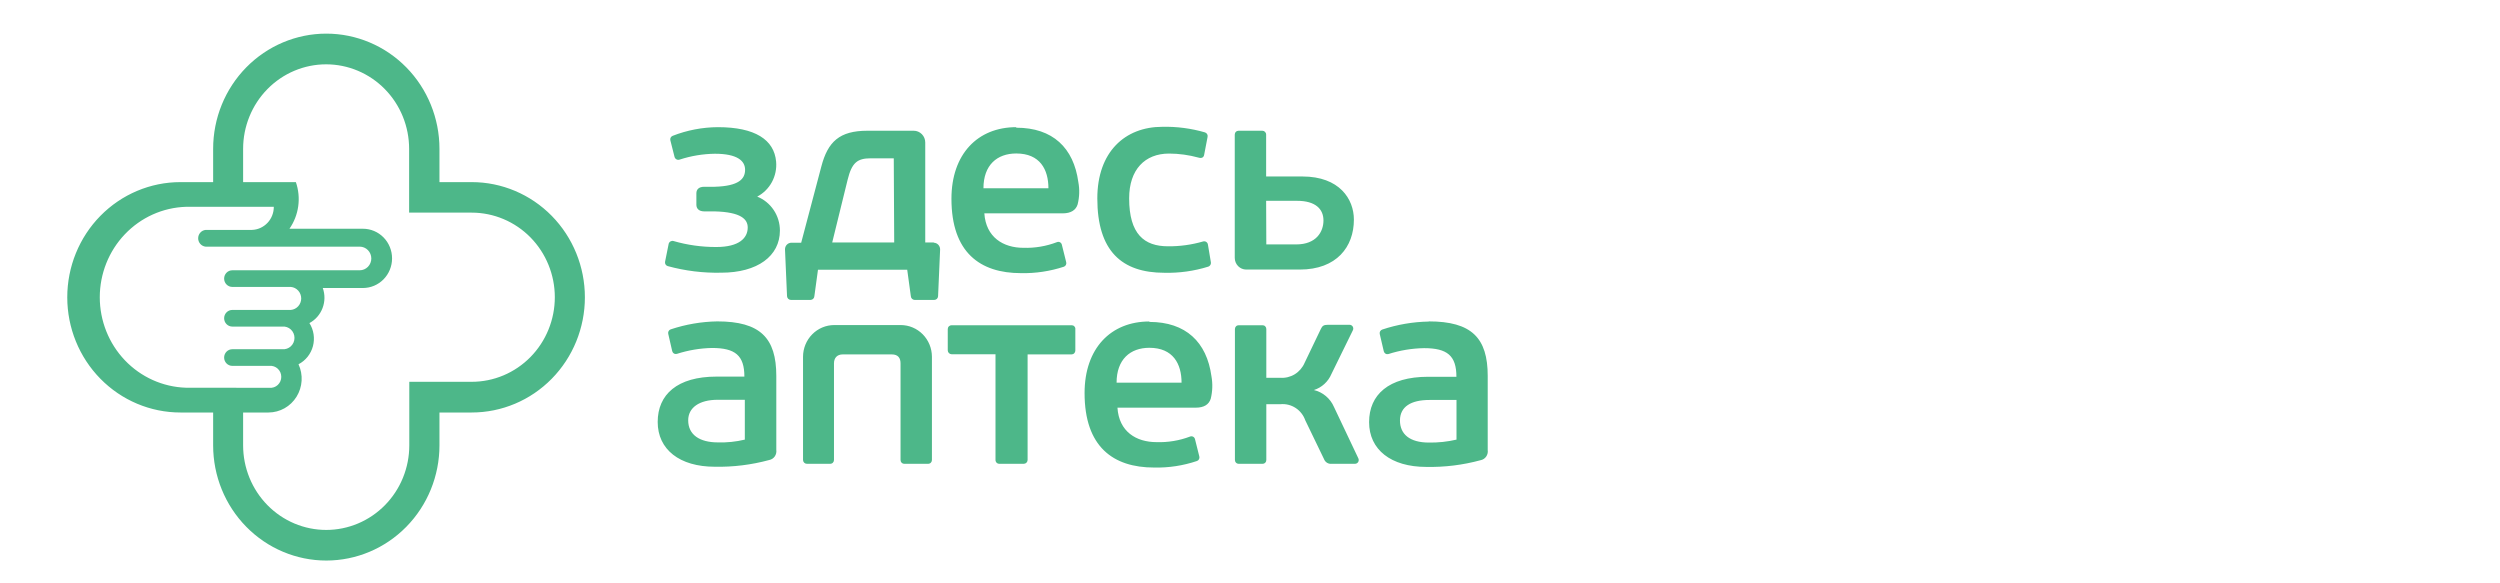<svg width="223" height="52" viewBox="0 0 223 52" fill="none" xmlns="http://www.w3.org/2000/svg">
<g clip-path="url(#clip0_1984_3992)">
<path d="M87.724 16.796C87.724 14.72 88.94 13.69 90.65 13.69C92.767 13.69 93.52 15.119 93.52 16.796H87.724ZM90.65 11.343C87.214 11.343 84.869 13.738 84.869 17.73C84.869 22.52 87.418 24.364 91.073 24.364C92.372 24.391 93.665 24.197 94.901 23.79C94.979 23.761 95.044 23.702 95.081 23.627C95.119 23.551 95.128 23.464 95.104 23.382L94.72 21.841C94.712 21.793 94.692 21.747 94.663 21.707C94.634 21.667 94.597 21.634 94.554 21.611C94.511 21.588 94.463 21.575 94.414 21.574C94.366 21.572 94.318 21.582 94.273 21.602C93.321 21.965 92.309 22.136 91.293 22.105C89.489 22.105 87.944 21.163 87.803 19.031H94.791C95.52 19.031 95.968 18.744 96.124 18.233C96.29 17.581 96.312 16.899 96.187 16.237C95.771 13.187 93.904 11.391 90.65 11.391V11.343ZM69.568 20.564C69.568 22.84 67.568 24.324 64.336 24.324C62.722 24.361 61.111 24.162 59.552 23.734C59.473 23.709 59.406 23.656 59.363 23.583C59.321 23.511 59.307 23.425 59.325 23.343L59.646 21.746C59.658 21.701 59.678 21.659 59.706 21.623C59.734 21.586 59.768 21.556 59.808 21.533C59.847 21.51 59.89 21.495 59.935 21.489C59.98 21.483 60.026 21.486 60.07 21.498C61.315 21.859 62.603 22.039 63.897 22.033C65.928 22.033 66.697 21.235 66.697 20.293C66.697 19.566 66.117 18.919 63.756 18.856H62.823C62.328 18.856 62.117 18.592 62.117 18.265V17.243C62.117 16.924 62.305 16.66 62.823 16.66H63.748C65.921 16.596 66.462 15.95 66.462 15.143C66.462 14.337 65.748 13.714 63.772 13.714C62.706 13.727 61.649 13.902 60.634 14.233C60.59 14.251 60.542 14.259 60.494 14.257C60.446 14.255 60.399 14.243 60.356 14.223C60.313 14.202 60.274 14.172 60.242 14.135C60.211 14.099 60.187 14.056 60.172 14.009L59.795 12.517C59.775 12.436 59.784 12.351 59.822 12.277C59.859 12.203 59.923 12.146 59.999 12.117C61.288 11.612 62.657 11.35 64.038 11.343C67.348 11.343 69.058 12.461 69.23 14.417C69.286 15.049 69.155 15.683 68.855 16.239C68.554 16.795 68.098 17.247 67.544 17.538C68.141 17.777 68.653 18.194 69.014 18.734C69.375 19.273 69.568 19.911 69.568 20.564ZM79.763 21.626H74.234L75.607 16.037C75.983 14.505 76.477 14.121 77.669 14.121H79.724L79.763 21.626ZM83.316 21.626H82.532V12.708C82.532 12.431 82.424 12.165 82.231 11.969C82.038 11.773 81.777 11.662 81.505 11.662H77.371C74.885 11.662 73.842 12.636 73.262 14.856L71.466 21.65H70.595C70.519 21.65 70.443 21.665 70.372 21.696C70.302 21.726 70.238 21.77 70.185 21.826C70.131 21.882 70.089 21.948 70.062 22.021C70.034 22.093 70.02 22.171 70.022 22.249L70.203 26.416C70.207 26.505 70.244 26.589 70.306 26.652C70.369 26.714 70.453 26.75 70.54 26.752H72.313C72.399 26.748 72.48 26.711 72.541 26.649C72.602 26.587 72.638 26.504 72.642 26.416L72.964 24.061H80.924L81.246 26.416C81.25 26.504 81.286 26.587 81.347 26.649C81.407 26.711 81.489 26.748 81.575 26.752H83.348C83.435 26.749 83.517 26.713 83.579 26.651C83.64 26.589 83.675 26.504 83.677 26.416L83.858 22.249C83.859 22.171 83.845 22.094 83.816 22.022C83.788 21.95 83.746 21.884 83.693 21.828C83.64 21.773 83.577 21.729 83.507 21.698C83.437 21.667 83.361 21.651 83.285 21.65L83.316 21.626ZM95.92 29.346V31.27C95.92 31.361 95.884 31.449 95.821 31.513C95.759 31.577 95.672 31.613 95.583 31.613H91.662V41.034C91.659 41.124 91.623 41.209 91.56 41.272C91.497 41.335 91.412 41.37 91.324 41.37H89.136C89.092 41.371 89.048 41.363 89.007 41.346C88.967 41.33 88.929 41.306 88.898 41.274C88.867 41.243 88.841 41.206 88.825 41.164C88.807 41.123 88.799 41.079 88.799 41.034V31.598H84.877C84.788 31.596 84.704 31.559 84.641 31.495C84.578 31.431 84.542 31.345 84.54 31.254V29.346C84.542 29.257 84.578 29.171 84.641 29.109C84.704 29.046 84.789 29.011 84.877 29.011H95.591C95.634 29.01 95.678 29.018 95.719 29.034C95.76 29.05 95.797 29.075 95.829 29.106C95.86 29.137 95.885 29.175 95.902 29.216C95.919 29.257 95.928 29.302 95.928 29.346H95.92ZM127.457 39.477C125.755 39.477 124.877 38.735 124.877 37.505C124.877 36.276 125.865 35.677 127.504 35.677H129.92V39.214C129.107 39.403 128.275 39.491 127.441 39.477H127.457ZM127.441 28.683C126.033 28.708 124.638 28.948 123.301 29.394C123.22 29.42 123.152 29.475 123.11 29.549C123.068 29.623 123.055 29.71 123.073 29.793L123.433 31.334C123.443 31.378 123.462 31.419 123.488 31.456C123.515 31.492 123.548 31.523 123.586 31.546C123.623 31.569 123.666 31.584 123.71 31.59C123.753 31.596 123.799 31.593 123.842 31.582C124.872 31.251 125.944 31.073 127.026 31.055C129.096 31.055 129.912 31.725 129.912 33.609H127.378C123.872 33.609 122.123 35.206 122.123 37.657C122.123 40.108 124.076 41.649 127.222 41.649C128.857 41.682 130.489 41.48 132.068 41.05C132.269 41.013 132.447 40.898 132.565 40.73C132.684 40.562 132.734 40.353 132.704 40.148V33.53C132.704 30.152 131.277 28.668 127.441 28.668V28.683ZM121.167 40.891C121.191 40.942 121.202 41 121.198 41.057C121.194 41.114 121.176 41.169 121.146 41.217C121.115 41.265 121.073 41.304 121.023 41.331C120.973 41.358 120.917 41.371 120.861 41.37H118.79C118.646 41.388 118.498 41.356 118.373 41.28C118.248 41.203 118.152 41.086 118.1 40.947L116.43 37.49C116.271 37.037 115.969 36.651 115.572 36.391C115.175 36.131 114.704 36.012 114.234 36.053H112.955V41.034C112.955 41.079 112.946 41.123 112.93 41.164C112.913 41.206 112.887 41.243 112.856 41.274C112.824 41.306 112.788 41.33 112.747 41.346C112.705 41.363 112.662 41.371 112.618 41.37H110.492C110.449 41.371 110.405 41.363 110.364 41.346C110.323 41.33 110.286 41.306 110.254 41.274C110.223 41.243 110.198 41.206 110.181 41.164C110.164 41.123 110.155 41.079 110.155 41.034V29.346C110.155 29.302 110.164 29.257 110.181 29.216C110.198 29.175 110.223 29.137 110.254 29.106C110.286 29.075 110.323 29.05 110.364 29.034C110.405 29.018 110.449 29.01 110.492 29.011H112.618C112.662 29.01 112.705 29.018 112.747 29.034C112.788 29.05 112.824 29.075 112.856 29.106C112.887 29.137 112.913 29.175 112.93 29.216C112.946 29.257 112.955 29.302 112.955 29.346V33.697H114.187C114.643 33.734 115.099 33.624 115.492 33.384C115.884 33.143 116.193 32.784 116.375 32.356L117.818 29.346C117.951 29.067 118.068 28.971 118.453 28.971H120.383C120.439 28.971 120.496 28.986 120.545 29.015C120.595 29.043 120.637 29.084 120.666 29.134C120.695 29.184 120.711 29.241 120.712 29.299C120.713 29.357 120.699 29.415 120.673 29.466L118.767 33.354C118.623 33.695 118.409 34 118.138 34.248C117.867 34.497 117.546 34.682 117.199 34.791C117.593 34.884 117.961 35.07 118.272 35.333C118.585 35.597 118.831 35.93 118.994 36.308L121.167 40.891ZM99.599 34.136C99.599 32.061 100.814 31.023 102.524 31.023C104.641 31.023 105.395 32.46 105.395 34.136H99.599ZM102.524 28.676C99.081 28.676 96.744 31.071 96.744 35.062C96.744 39.853 99.293 41.705 102.948 41.705C104.244 41.734 105.536 41.537 106.767 41.122C106.847 41.095 106.914 41.037 106.953 40.962C106.992 40.886 107.002 40.797 106.979 40.715L106.594 39.174C106.583 39.127 106.562 39.083 106.533 39.045C106.503 39.006 106.466 38.975 106.424 38.953C106.381 38.931 106.334 38.919 106.287 38.917C106.239 38.915 106.192 38.924 106.147 38.943C105.193 39.304 104.177 39.472 103.159 39.438C101.355 39.438 99.81 38.504 99.677 36.364H106.665C107.395 36.364 107.834 36.084 107.998 35.566C108.16 34.91 108.182 34.226 108.061 33.562C107.646 30.512 105.771 28.715 102.524 28.715V28.676ZM83.128 31.909V41.034C83.128 41.079 83.119 41.123 83.102 41.164C83.085 41.206 83.06 41.243 83.029 41.274C82.998 41.306 82.96 41.33 82.919 41.346C82.879 41.363 82.835 41.371 82.791 41.37H80.665C80.622 41.371 80.578 41.363 80.537 41.346C80.496 41.33 80.459 41.306 80.427 41.274C80.396 41.243 80.371 41.206 80.354 41.164C80.337 41.123 80.328 41.079 80.328 41.034V32.412C80.328 31.933 80.109 31.613 79.544 31.613H75.175C74.65 31.613 74.391 31.949 74.391 32.412V41.034C74.391 41.079 74.382 41.123 74.365 41.164C74.348 41.206 74.323 41.243 74.292 41.274C74.26 41.306 74.223 41.33 74.182 41.346C74.141 41.363 74.098 41.371 74.054 41.37H71.968C71.879 41.37 71.795 41.335 71.732 41.272C71.669 41.209 71.632 41.124 71.63 41.034V31.829C71.63 31.078 71.924 30.357 72.446 29.825C72.968 29.294 73.676 28.995 74.415 28.995H80.344C81.082 28.995 81.791 29.294 82.313 29.825C82.835 30.357 83.128 31.078 83.128 31.829V31.909ZM97.881 17.698C97.881 13.555 100.343 11.311 103.685 11.311C104.965 11.283 106.241 11.45 107.473 11.806C107.557 11.829 107.63 11.884 107.676 11.96C107.721 12.036 107.735 12.126 107.716 12.213L107.41 13.81C107.371 14.049 107.182 14.145 106.901 14.057C106.046 13.823 105.165 13.702 104.281 13.698C102.124 13.698 100.72 15.127 100.72 17.69C100.72 20.884 102.069 21.969 104.179 21.969C105.24 21.98 106.296 21.835 107.316 21.538C107.362 21.524 107.412 21.52 107.46 21.527C107.508 21.533 107.554 21.551 107.595 21.577C107.635 21.604 107.67 21.639 107.697 21.68C107.723 21.722 107.741 21.769 107.747 21.818L108.014 23.414C108.022 23.493 108.004 23.571 107.963 23.638C107.921 23.704 107.86 23.755 107.787 23.782C106.517 24.178 105.193 24.364 103.865 24.332C100.069 24.332 97.881 22.4 97.881 17.698ZM42.078 34.057H36.509V39.725C36.509 40.716 36.318 41.697 35.945 42.612C35.573 43.528 35.027 44.359 34.339 45.06C33.65 45.76 32.833 46.316 31.934 46.695C31.035 47.074 30.071 47.27 29.098 47.27C28.124 47.27 27.161 47.074 26.261 46.695C25.362 46.316 24.545 45.76 23.857 45.06C23.169 44.359 22.623 43.528 22.25 42.612C21.878 41.697 21.686 40.716 21.686 39.725V36.795H23.96C24.459 36.792 24.948 36.662 25.384 36.416C25.819 36.17 26.187 35.816 26.452 35.387C26.718 34.958 26.873 34.468 26.904 33.962C26.934 33.456 26.839 32.95 26.627 32.492C26.941 32.329 27.218 32.101 27.439 31.823C27.661 31.544 27.823 31.221 27.915 30.875C28.006 30.529 28.026 30.168 27.971 29.813C27.917 29.459 27.791 29.12 27.6 28.819C28.136 28.532 28.552 28.057 28.771 27.482C28.991 26.907 28.998 26.27 28.792 25.69H32.376C33.065 25.69 33.725 25.411 34.212 24.916C34.699 24.42 34.972 23.748 34.972 23.047C34.972 22.346 34.699 21.674 34.212 21.178C33.725 20.683 33.065 20.404 32.376 20.404H25.819C26.234 19.808 26.503 19.119 26.602 18.395C26.702 17.672 26.63 16.934 26.392 16.245H21.686V13.275C21.686 12.285 21.878 11.305 22.25 10.391C22.622 9.476 23.167 8.646 23.855 7.946C24.542 7.246 25.358 6.691 26.256 6.312C27.155 5.933 28.118 5.738 29.09 5.738C30.062 5.738 31.025 5.933 31.923 6.312C32.821 6.691 33.638 7.246 34.325 7.946C35.013 8.646 35.558 9.476 35.93 10.391C36.302 11.305 36.494 12.285 36.494 13.275V18.967H42.078C43.051 18.967 44.015 19.163 44.914 19.542C45.813 19.921 46.63 20.477 47.319 21.177C48.007 21.878 48.553 22.709 48.925 23.625C49.298 24.54 49.49 25.521 49.49 26.512C49.49 27.503 49.298 28.484 48.925 29.399C48.553 30.314 48.007 31.146 47.319 31.847C46.63 32.547 45.813 33.103 44.914 33.482C44.015 33.861 43.051 34.057 42.078 34.057ZM16.58 34.584C14.521 34.518 12.569 33.639 11.135 32.133C9.702 30.627 8.9 28.613 8.9 26.516C8.9 24.419 9.702 22.405 11.135 20.899C12.569 19.393 14.521 18.514 16.58 18.448H24.423C24.425 18.983 24.223 19.498 23.858 19.882C23.493 20.267 22.995 20.492 22.47 20.508H18.337C18.156 20.527 17.988 20.614 17.866 20.752C17.743 20.89 17.676 21.069 17.676 21.255C17.676 21.44 17.743 21.619 17.866 21.757C17.988 21.895 18.156 21.982 18.337 22.001H32.086C32.36 22.001 32.624 22.112 32.818 22.31C33.012 22.508 33.121 22.776 33.121 23.055C33.121 23.335 33.012 23.603 32.818 23.8C32.624 23.998 32.36 24.109 32.086 24.109H20.721C20.528 24.109 20.342 24.187 20.206 24.326C20.069 24.466 19.992 24.654 19.992 24.851C19.992 25.048 20.069 25.237 20.206 25.376C20.342 25.516 20.528 25.594 20.721 25.594H25.945C26.197 25.616 26.431 25.734 26.602 25.924C26.773 26.114 26.868 26.362 26.868 26.62C26.868 26.877 26.773 27.125 26.602 27.315C26.431 27.505 26.197 27.623 25.945 27.646H20.721C20.528 27.646 20.342 27.724 20.206 27.863C20.069 28.002 19.992 28.191 19.992 28.388C19.992 28.585 20.069 28.774 20.206 28.913C20.342 29.052 20.528 29.131 20.721 29.131H25.184C25.322 29.118 25.46 29.135 25.591 29.18C25.722 29.225 25.843 29.297 25.945 29.392C26.047 29.488 26.128 29.603 26.184 29.732C26.24 29.861 26.268 30 26.268 30.141C26.268 30.281 26.24 30.421 26.184 30.549C26.128 30.678 26.047 30.794 25.945 30.889C25.843 30.984 25.722 31.056 25.591 31.101C25.46 31.146 25.322 31.163 25.184 31.151H20.721C20.528 31.151 20.342 31.229 20.206 31.368C20.069 31.507 19.992 31.696 19.992 31.893C19.992 32.09 20.069 32.279 20.206 32.418C20.342 32.557 20.528 32.636 20.721 32.636H24.039C24.172 32.623 24.307 32.639 24.434 32.683C24.561 32.727 24.678 32.797 24.776 32.889C24.875 32.98 24.954 33.093 25.009 33.217C25.063 33.342 25.09 33.477 25.09 33.614C25.09 33.75 25.063 33.885 25.009 34.01C24.954 34.135 24.875 34.246 24.776 34.339C24.678 34.431 24.561 34.5 24.434 34.544C24.307 34.588 24.172 34.604 24.039 34.592L16.58 34.584ZM42.078 16.245H39.2V13.275C39.2 10.55 38.136 7.936 36.243 6.009C34.35 4.083 31.783 3 29.105 3C26.428 3 23.861 4.083 21.968 6.009C20.075 7.936 19.012 10.55 19.012 13.275V16.245H16.094C13.417 16.245 10.849 17.328 8.956 19.254C7.063 21.181 6 23.795 6 26.52C6 29.245 7.063 31.858 8.956 33.785C10.849 35.712 13.417 36.795 16.094 36.795H19.012V39.725C19.012 42.45 20.075 45.064 21.968 46.99C23.861 48.917 26.428 50 29.105 50C31.783 50 34.35 48.917 36.243 46.99C38.136 45.064 39.2 42.45 39.2 39.725V36.795H42.078C44.755 36.795 47.322 35.712 49.215 33.785C51.108 31.858 52.172 29.245 52.172 26.52C52.172 23.795 51.108 21.181 49.215 19.254C47.322 17.328 44.755 16.245 42.078 16.245ZM64.038 39.462C62.407 39.462 61.387 38.783 61.387 37.49C61.387 36.364 62.376 35.661 64.015 35.661H66.438V39.214C65.652 39.403 64.846 39.486 64.038 39.462ZM63.976 28.668C62.566 28.692 61.167 28.932 59.827 29.378C59.747 29.404 59.68 29.46 59.64 29.534C59.599 29.608 59.587 29.695 59.607 29.777L59.96 31.318C59.971 31.362 59.99 31.404 60.017 31.441C60.044 31.477 60.078 31.508 60.117 31.531C60.155 31.554 60.198 31.569 60.243 31.575C60.287 31.581 60.332 31.578 60.376 31.566C61.391 31.239 62.448 31.061 63.513 31.039C65.583 31.039 66.399 31.709 66.399 33.593H63.913C60.415 33.593 58.666 35.19 58.666 37.641C58.666 40.092 60.619 41.633 63.756 41.633C65.394 41.666 67.028 41.464 68.611 41.034C68.811 40.997 68.989 40.882 69.108 40.714C69.226 40.546 69.276 40.337 69.246 40.132V33.53C69.246 30.152 67.819 28.668 63.983 28.668H63.976ZM112.939 17.913H115.7C117.339 17.913 118.053 18.648 118.053 19.662C118.053 20.676 117.41 21.802 115.622 21.802H112.955L112.939 17.913ZM111.167 24.045H115.936C119.237 24.045 120.767 22.009 120.767 19.59C120.767 17.762 119.488 15.742 116.171 15.742H112.939V12.006C112.939 11.961 112.931 11.916 112.914 11.874C112.897 11.833 112.872 11.795 112.841 11.763C112.809 11.731 112.772 11.706 112.731 11.688C112.69 11.671 112.646 11.662 112.602 11.662H110.477C110.387 11.662 110.301 11.698 110.238 11.763C110.175 11.827 110.14 11.915 110.14 12.006V22.999C110.14 23.276 110.247 23.543 110.44 23.739C110.634 23.935 110.895 24.045 111.167 24.045Z" fill="#4DB789"/>
</g>
<defs>
<clipPath id="clip0_1984_3992">
<rect width="127" height="47" fill="white" transform="translate(6 3)"/>
</clipPath>
</defs>
</svg>
